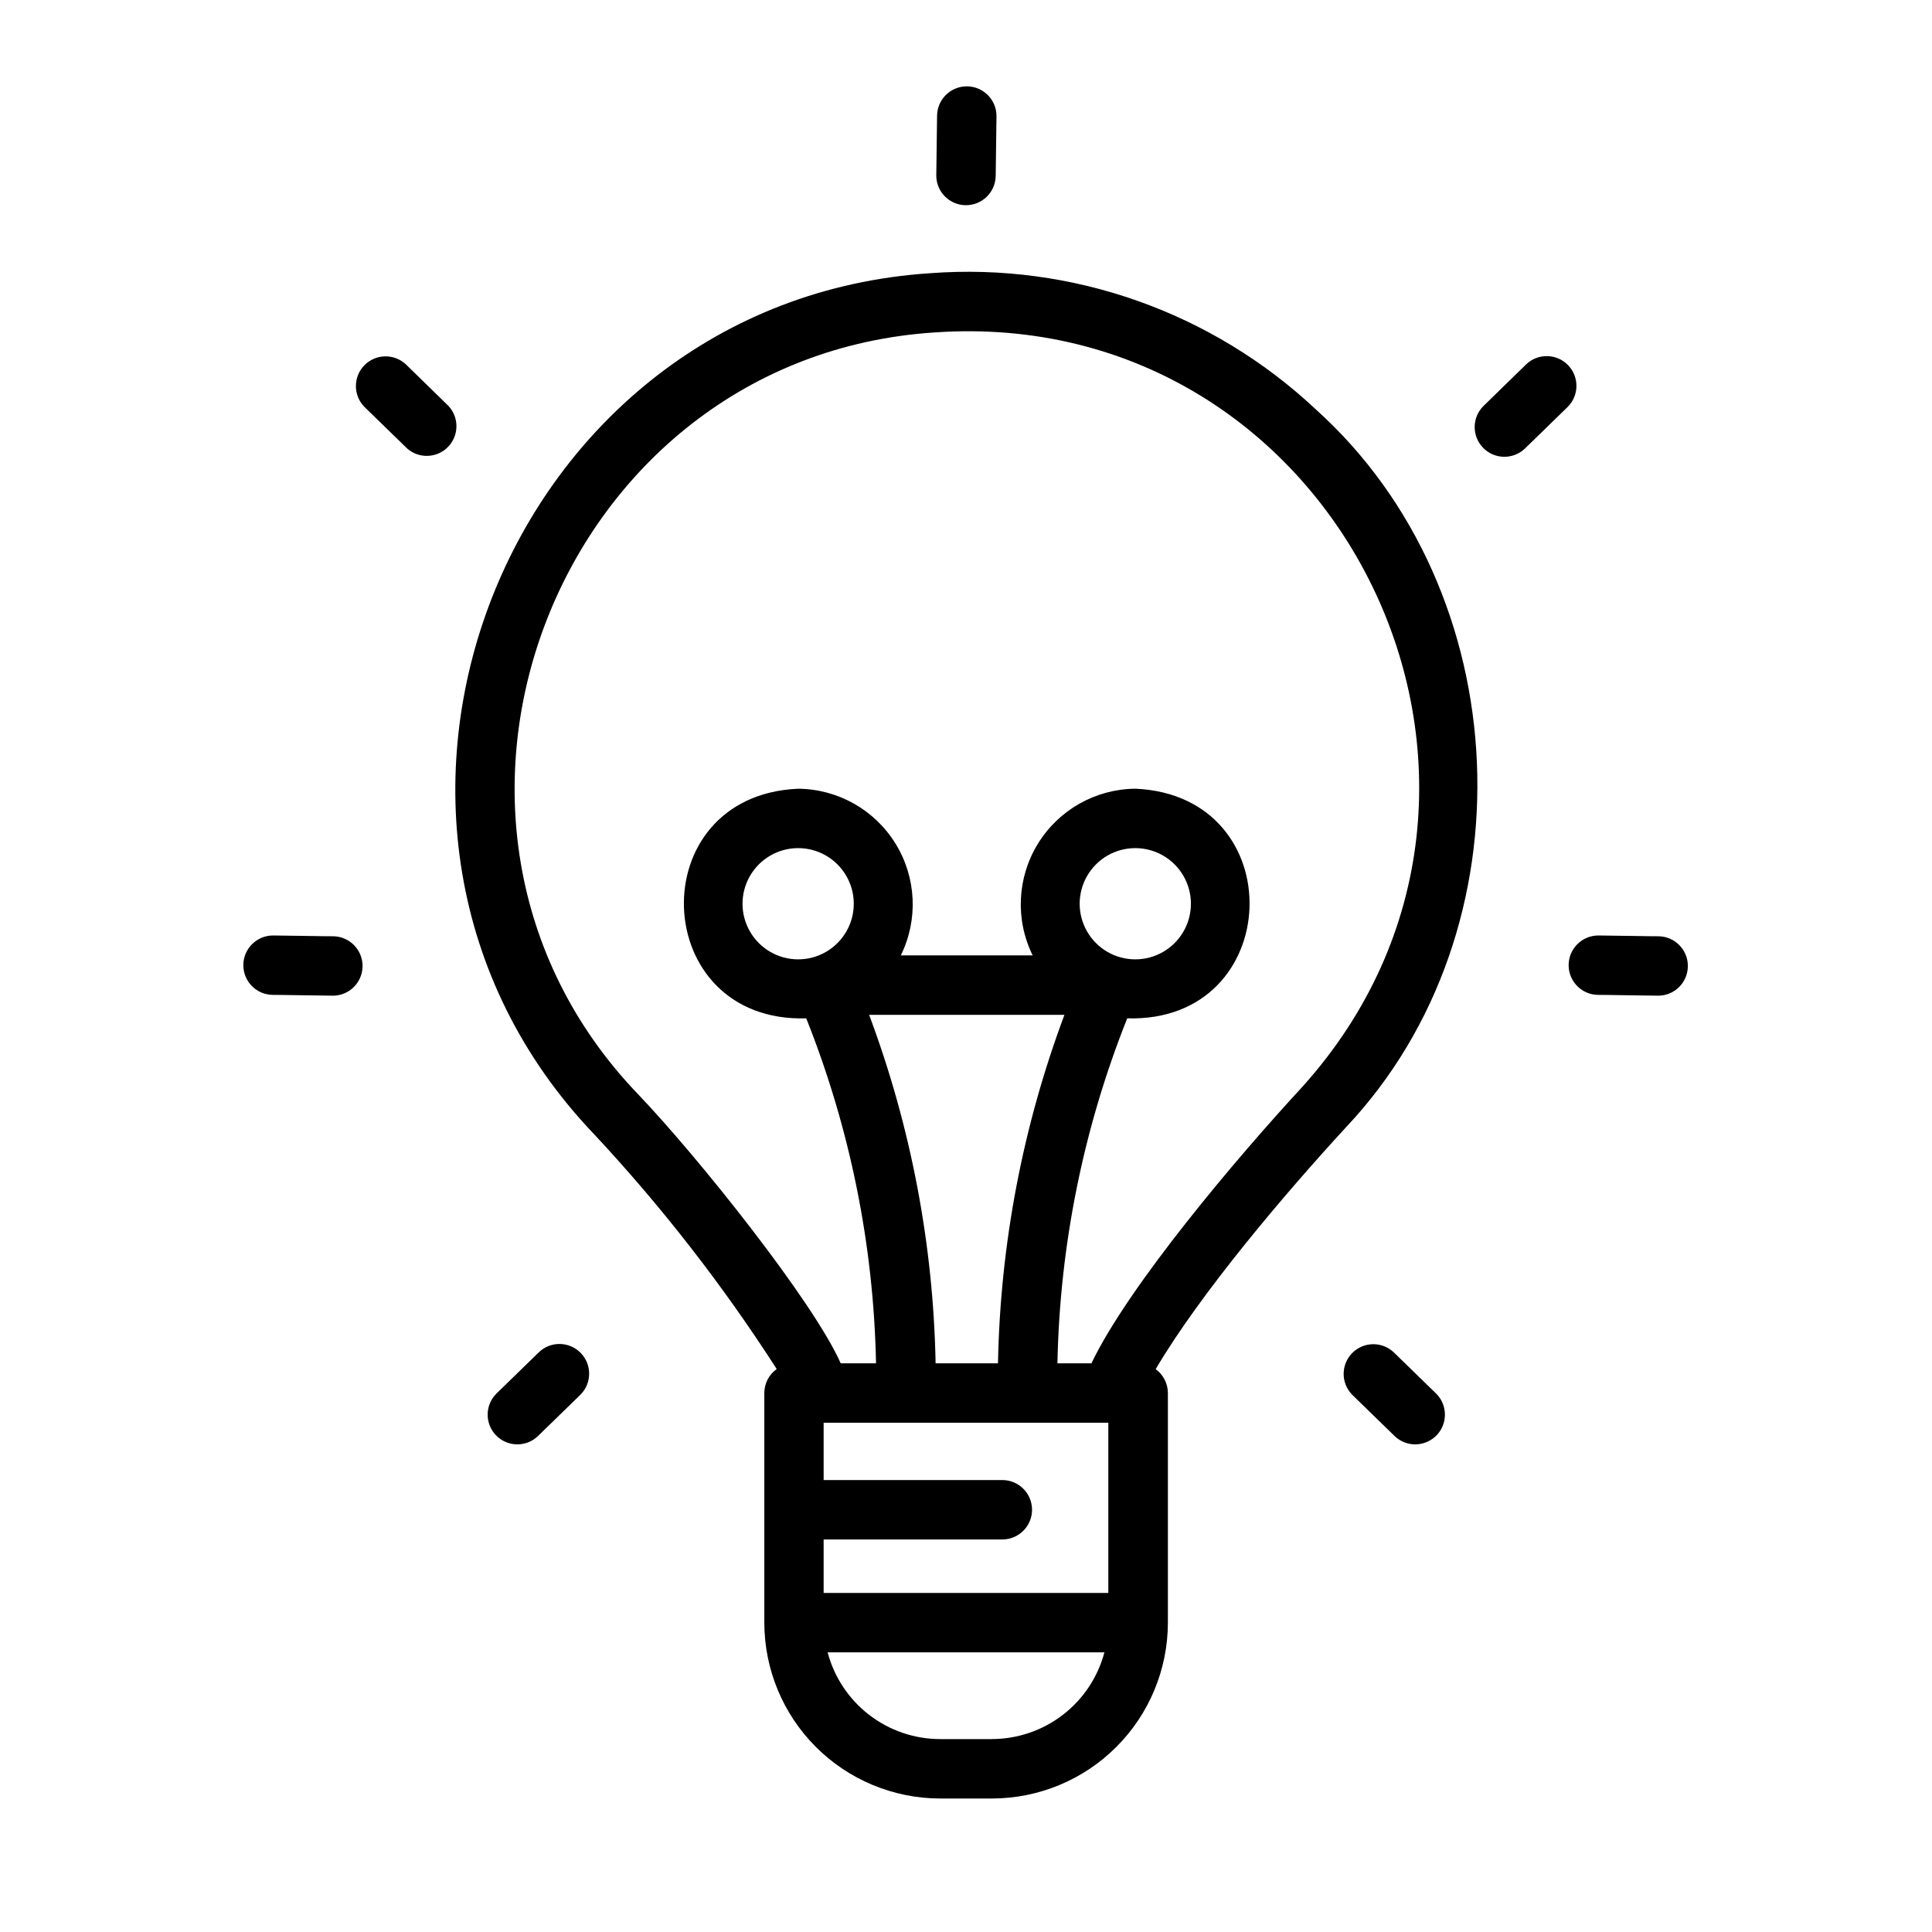 <?xml version="1.0" encoding="UTF-8"?>
<!-- The Best Svg Icon site in the world: iconSvg.co, Visit us! https://iconsvg.co -->
<svg fill="#000000" width="800px" height="800px" version="1.1" viewBox="144 144 512 512" xmlns="http://www.w3.org/2000/svg">
 <g>
  <path d="m492.71 252.5c-27.492-25.812-64.551-38.906-102.16-36.102-112.96 7.375-167.28 146.3-89.137 228.15h0.004c17.973 19.258 34.176 40.094 48.414 62.258-2.059 1.473-3.277 3.844-3.281 6.371v60.848-0.004c0.016 12.355 4.926 24.199 13.664 32.938 8.734 8.734 20.578 13.648 32.93 13.664h13.758c12.355-0.016 24.199-4.93 32.934-13.664 8.738-8.738 13.652-20.582 13.664-32.938v-60.844c-0.004-2.512-1.207-4.867-3.238-6.34 11.895-20.156 34.121-46.359 50.441-64.102 49.547-52.473 45.625-142.02-7.992-190.23zm-137.19 145.74c-5.269 0-10.133-2.809-12.766-7.371-2.637-4.559-2.637-10.18 0-14.738 2.633-4.562 7.496-7.371 12.766-7.371 5.266 0 10.129 2.809 12.762 7.371 2.637 4.559 2.637 10.18 0 14.738-2.633 4.562-7.496 7.371-12.762 7.371zm70.57 14.699c-11.059 29.566-17.012 60.797-17.613 92.359h-16.531c-0.602-31.562-6.559-62.793-17.617-92.359zm18.773-14.699c-5.266 0-10.129-2.809-12.762-7.371-2.637-4.559-2.637-10.18 0-14.738 2.633-4.562 7.496-7.371 12.762-7.371 5.269 0 10.133 2.809 12.766 7.371 2.637 4.559 2.637 10.18 0 14.738-2.633 4.562-7.496 7.371-12.766 7.371zm-7.148 122.8v45.102h-75.441v-14.168h47.352c4.348 0 7.875-3.523 7.875-7.871 0-4.348-3.527-7.875-7.875-7.875h-47.352v-15.188zm-30.855 83.836h-13.738c-6.805-0.012-13.414-2.273-18.801-6.43s-9.254-9.973-10.992-16.551h73.352c-1.746 6.574-5.609 12.395-11 16.547-5.387 4.156-11.996 6.414-18.801 6.426zm82.156-172.72c-17.078 18.477-45.883 52.492-55.777 73.141h-9.008c0.621-31.336 6.887-62.309 18.496-91.426 41.773 1.234 43.918-59.039 2.141-60.859v0.004c-10.535 0.094-20.281 5.598-25.805 14.57-5.523 8.973-6.051 20.156-1.391 29.605h-34.949c4.66-9.449 4.137-20.633-1.391-29.605-5.527-8.973-15.277-14.477-25.812-14.566-41.785 1.805-39.625 62.09 2.141 60.855v-0.004c11.609 29.117 17.875 60.09 18.496 91.426h-9.359c-7.18-16.277-37.879-54.82-53.922-71.543-69.078-72.328-21.098-195.13 78.75-201.65 107.48-7.523 169.51 120.2 97.391 200.05z"/>
  <path d="m399.89 198.38c2.09 0.031 4.106-0.773 5.602-2.234 1.5-1.457 2.352-3.453 2.379-5.543l0.207-15.742c0.059-4.348-3.418-7.918-7.766-7.977-4.348-0.059-7.918 3.418-7.977 7.766l-0.207 15.742-0.004 0.004c-0.027 2.09 0.773 4.106 2.231 5.602 1.457 1.5 3.449 2.356 5.535 2.383z"/>
  <path d="m232.26 392.12c-0.164 0.043-15.695-0.242-15.852-0.207-4.348-0.027-7.894 3.477-7.922 7.824-0.027 4.348 3.477 7.891 7.824 7.918 0.164-0.043 15.695 0.242 15.848 0.207v0.004c4.348 0.027 7.894-3.473 7.922-7.82 0.027-4.348-3.473-7.894-7.82-7.926z"/>
  <path d="m583.48 392.12c-0.168 0.043-15.695-0.238-15.852-0.207-4.348-0.027-7.894 3.477-7.922 7.824-0.027 4.348 3.477 7.891 7.824 7.918 0.164-0.043 15.695 0.242 15.852 0.207v0.004c4.348 0.027 7.891-3.477 7.918-7.824 0.027-4.348-3.473-7.894-7.82-7.922z"/>
  <path d="m559.53 240.75c-3.031-3.113-8.016-3.176-11.129-0.145l-11.281 11c-3.055 3.047-3.09 7.981-0.082 11.07 3.012 3.09 7.945 3.18 11.066 0.207l11.301-11c3.109-3.039 3.164-8.023 0.125-11.133z"/>
  <path d="m262.88 251.61-11.266-11c-3.121-2.973-8.055-2.879-11.066 0.207-3.008 3.09-2.973 8.027 0.082 11.07l11.281 10.984c3.148 2.75 7.898 2.559 10.816-0.434 2.918-2.996 2.984-7.75 0.152-10.828z"/>
  <path d="m286.83 502.34-11.281 10.984c-3.055 3.043-3.094 7.981-0.082 11.07 3.008 3.086 7.941 3.18 11.066 0.207l11.281-10.984c3.055-3.047 3.09-7.981 0.082-11.07-3.012-3.09-7.945-3.184-11.066-0.207z"/>
  <path d="m513.32 502.34c-3.133-2.918-8.02-2.801-11.008 0.266-2.984 3.066-2.973 7.957 0.027 11.012l11.281 10.984c3.121 2.973 8.055 2.879 11.066-0.207 3.008-3.09 2.973-8.027-0.082-11.07z"/>
 </g>
</svg>